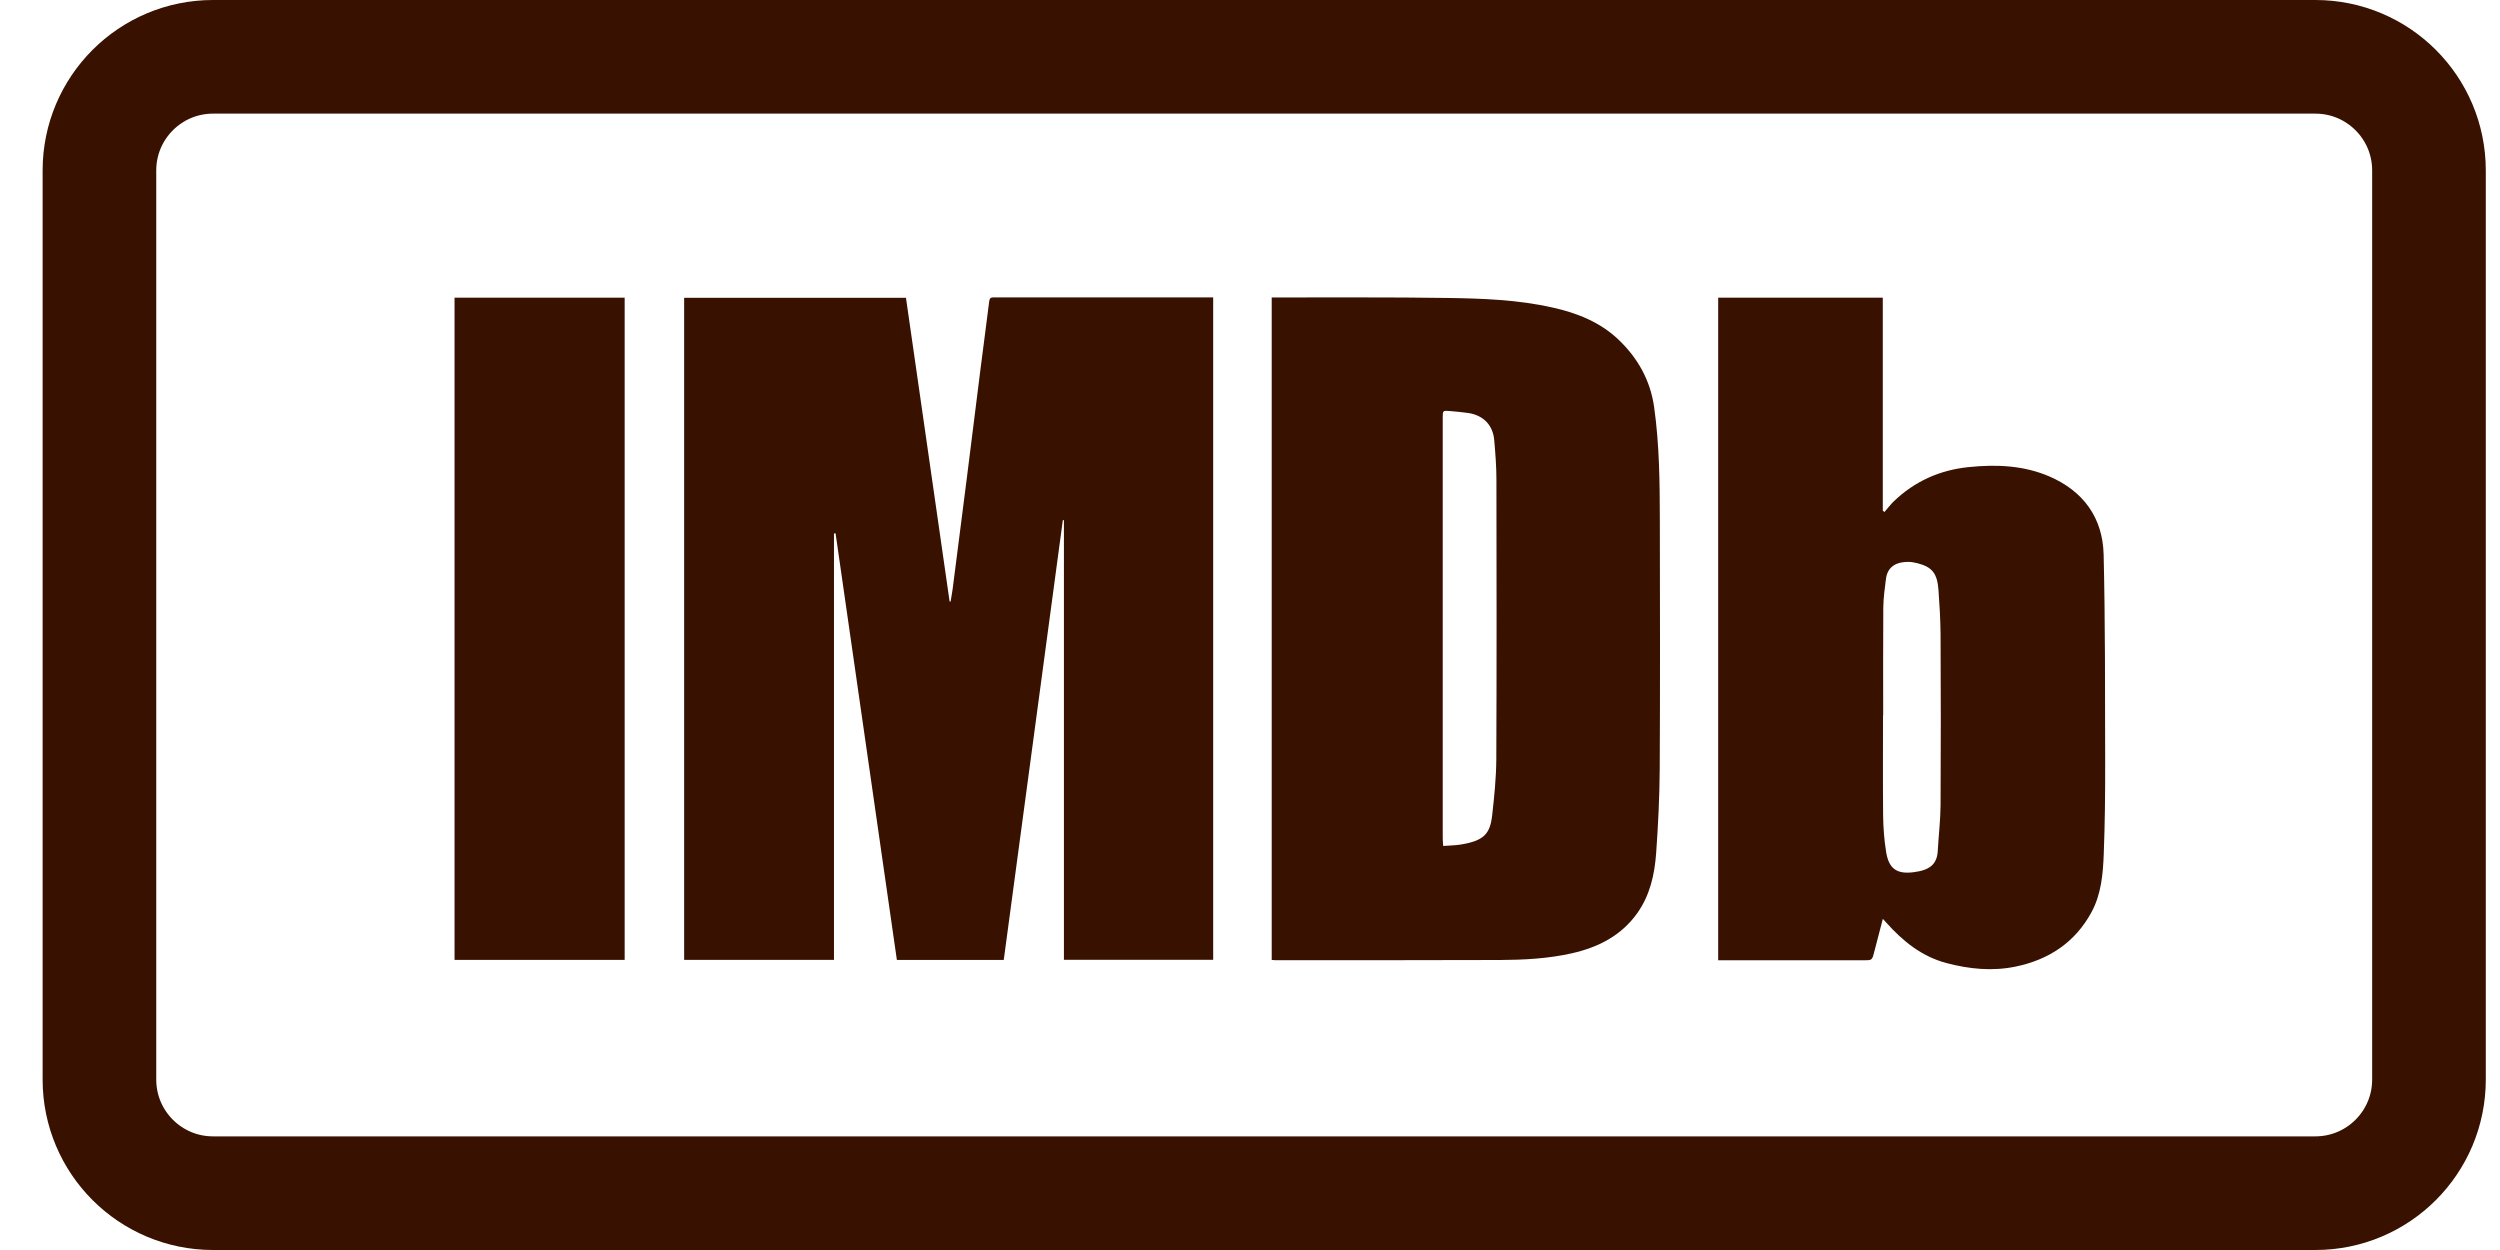<svg xmlns="http://www.w3.org/2000/svg" fill="none" viewBox="0 0 44 22" height="22" width="44">
<path stroke-width="2" stroke="#381100" d="M1.75 3C1.75 1.895 2.645 1 3.75 1H40.75C41.855 1 42.75 1.895 42.75 3V19C42.75 20.105 41.855 21 40.75 21H3.75C2.645 21 1.75 20.105 1.75 19V3Z"></path>
<path fill="#381100" d="M14.678 9.389V16.894H12.041V5.241H15.945C16.201 7.022 16.457 8.804 16.713 10.585C16.72 10.586 16.725 10.587 16.731 10.588C16.743 10.518 16.755 10.448 16.765 10.378C16.849 9.721 16.934 9.064 17.017 8.408C17.098 7.77 17.177 7.131 17.257 6.493C17.307 6.097 17.361 5.701 17.41 5.304C17.417 5.248 17.437 5.233 17.489 5.234C17.642 5.236 17.795 5.234 17.949 5.234C19.029 5.234 20.111 5.234 21.192 5.234C21.243 5.234 21.294 5.234 21.352 5.234V16.893H18.725V9.155C18.718 9.155 18.712 9.155 18.706 9.154C18.36 11.734 18.013 14.313 17.666 16.895H15.785C15.425 14.393 15.065 11.89 14.706 9.387C14.697 9.387 14.687 9.388 14.678 9.389L14.678 9.389Z"></path>
<path fill="#381100" d="M22.382 16.894V5.235C22.422 5.235 22.457 5.235 22.491 5.235C23.484 5.237 24.478 5.229 25.471 5.244C26.094 5.253 26.719 5.275 27.332 5.414C27.759 5.51 28.16 5.669 28.483 5.975C28.825 6.3 29.047 6.695 29.113 7.167C29.205 7.822 29.212 8.482 29.213 9.143C29.216 10.608 29.219 12.072 29.211 13.537C29.208 14.031 29.183 14.526 29.148 15.018C29.121 15.393 29.039 15.759 28.814 16.074C28.53 16.471 28.124 16.675 27.66 16.779C27.246 16.872 26.823 16.894 26.4 16.896C25.088 16.901 23.776 16.899 22.463 16.9C22.438 16.9 22.413 16.897 22.381 16.894H22.382ZM25.399 14.889C25.509 14.88 25.609 14.88 25.708 14.864C26.111 14.798 26.225 14.682 26.262 14.351C26.299 14.023 26.333 13.691 26.335 13.361C26.342 11.721 26.34 10.082 26.337 8.442C26.337 8.212 26.319 7.981 26.299 7.751C26.278 7.484 26.108 7.309 25.843 7.269C25.738 7.254 25.631 7.244 25.524 7.235C25.392 7.224 25.392 7.225 25.392 7.353C25.392 9.819 25.392 12.286 25.392 14.752C25.392 14.794 25.397 14.835 25.4 14.889H25.399Z"></path>
<path fill="#381100" d="M30.24 5.239H33.137V8.988C33.147 8.996 33.157 9.004 33.167 9.011C33.221 8.949 33.27 8.883 33.328 8.826C33.698 8.471 34.138 8.273 34.648 8.221C35.135 8.171 35.612 8.19 36.066 8.384C36.666 8.642 37.008 9.111 37.024 9.759C37.053 10.975 37.048 12.193 37.051 13.411C37.052 13.951 37.047 14.491 37.026 15.031C37.013 15.381 36.982 15.737 36.811 16.053C36.522 16.587 36.057 16.893 35.47 17.013C35.064 17.096 34.66 17.056 34.262 16.951C33.824 16.836 33.489 16.564 33.194 16.233C33.179 16.216 33.164 16.2 33.138 16.172C33.085 16.374 33.035 16.564 32.986 16.755C32.949 16.901 32.949 16.901 32.797 16.901C31.986 16.901 31.175 16.901 30.364 16.901C30.325 16.901 30.287 16.901 30.24 16.901V5.239ZM33.144 12.591C33.144 12.591 33.142 12.591 33.141 12.591C33.141 13.18 33.137 13.769 33.143 14.357C33.146 14.571 33.162 14.786 33.196 14.996C33.243 15.286 33.38 15.387 33.671 15.352C33.953 15.318 34.093 15.22 34.105 14.971C34.119 14.705 34.152 14.44 34.154 14.174C34.16 13.172 34.159 12.17 34.154 11.168C34.152 10.905 34.136 10.642 34.117 10.38C34.095 10.089 34.004 9.979 33.748 9.913C33.695 9.9 33.639 9.889 33.585 9.889C33.388 9.889 33.22 9.961 33.192 10.194C33.172 10.357 33.148 10.523 33.146 10.687C33.141 11.321 33.144 11.956 33.144 12.59V12.591Z"></path>
<path fill="#381100" d="M8 5.239H10.994V16.894H8V5.239Z"></path>
</svg>
